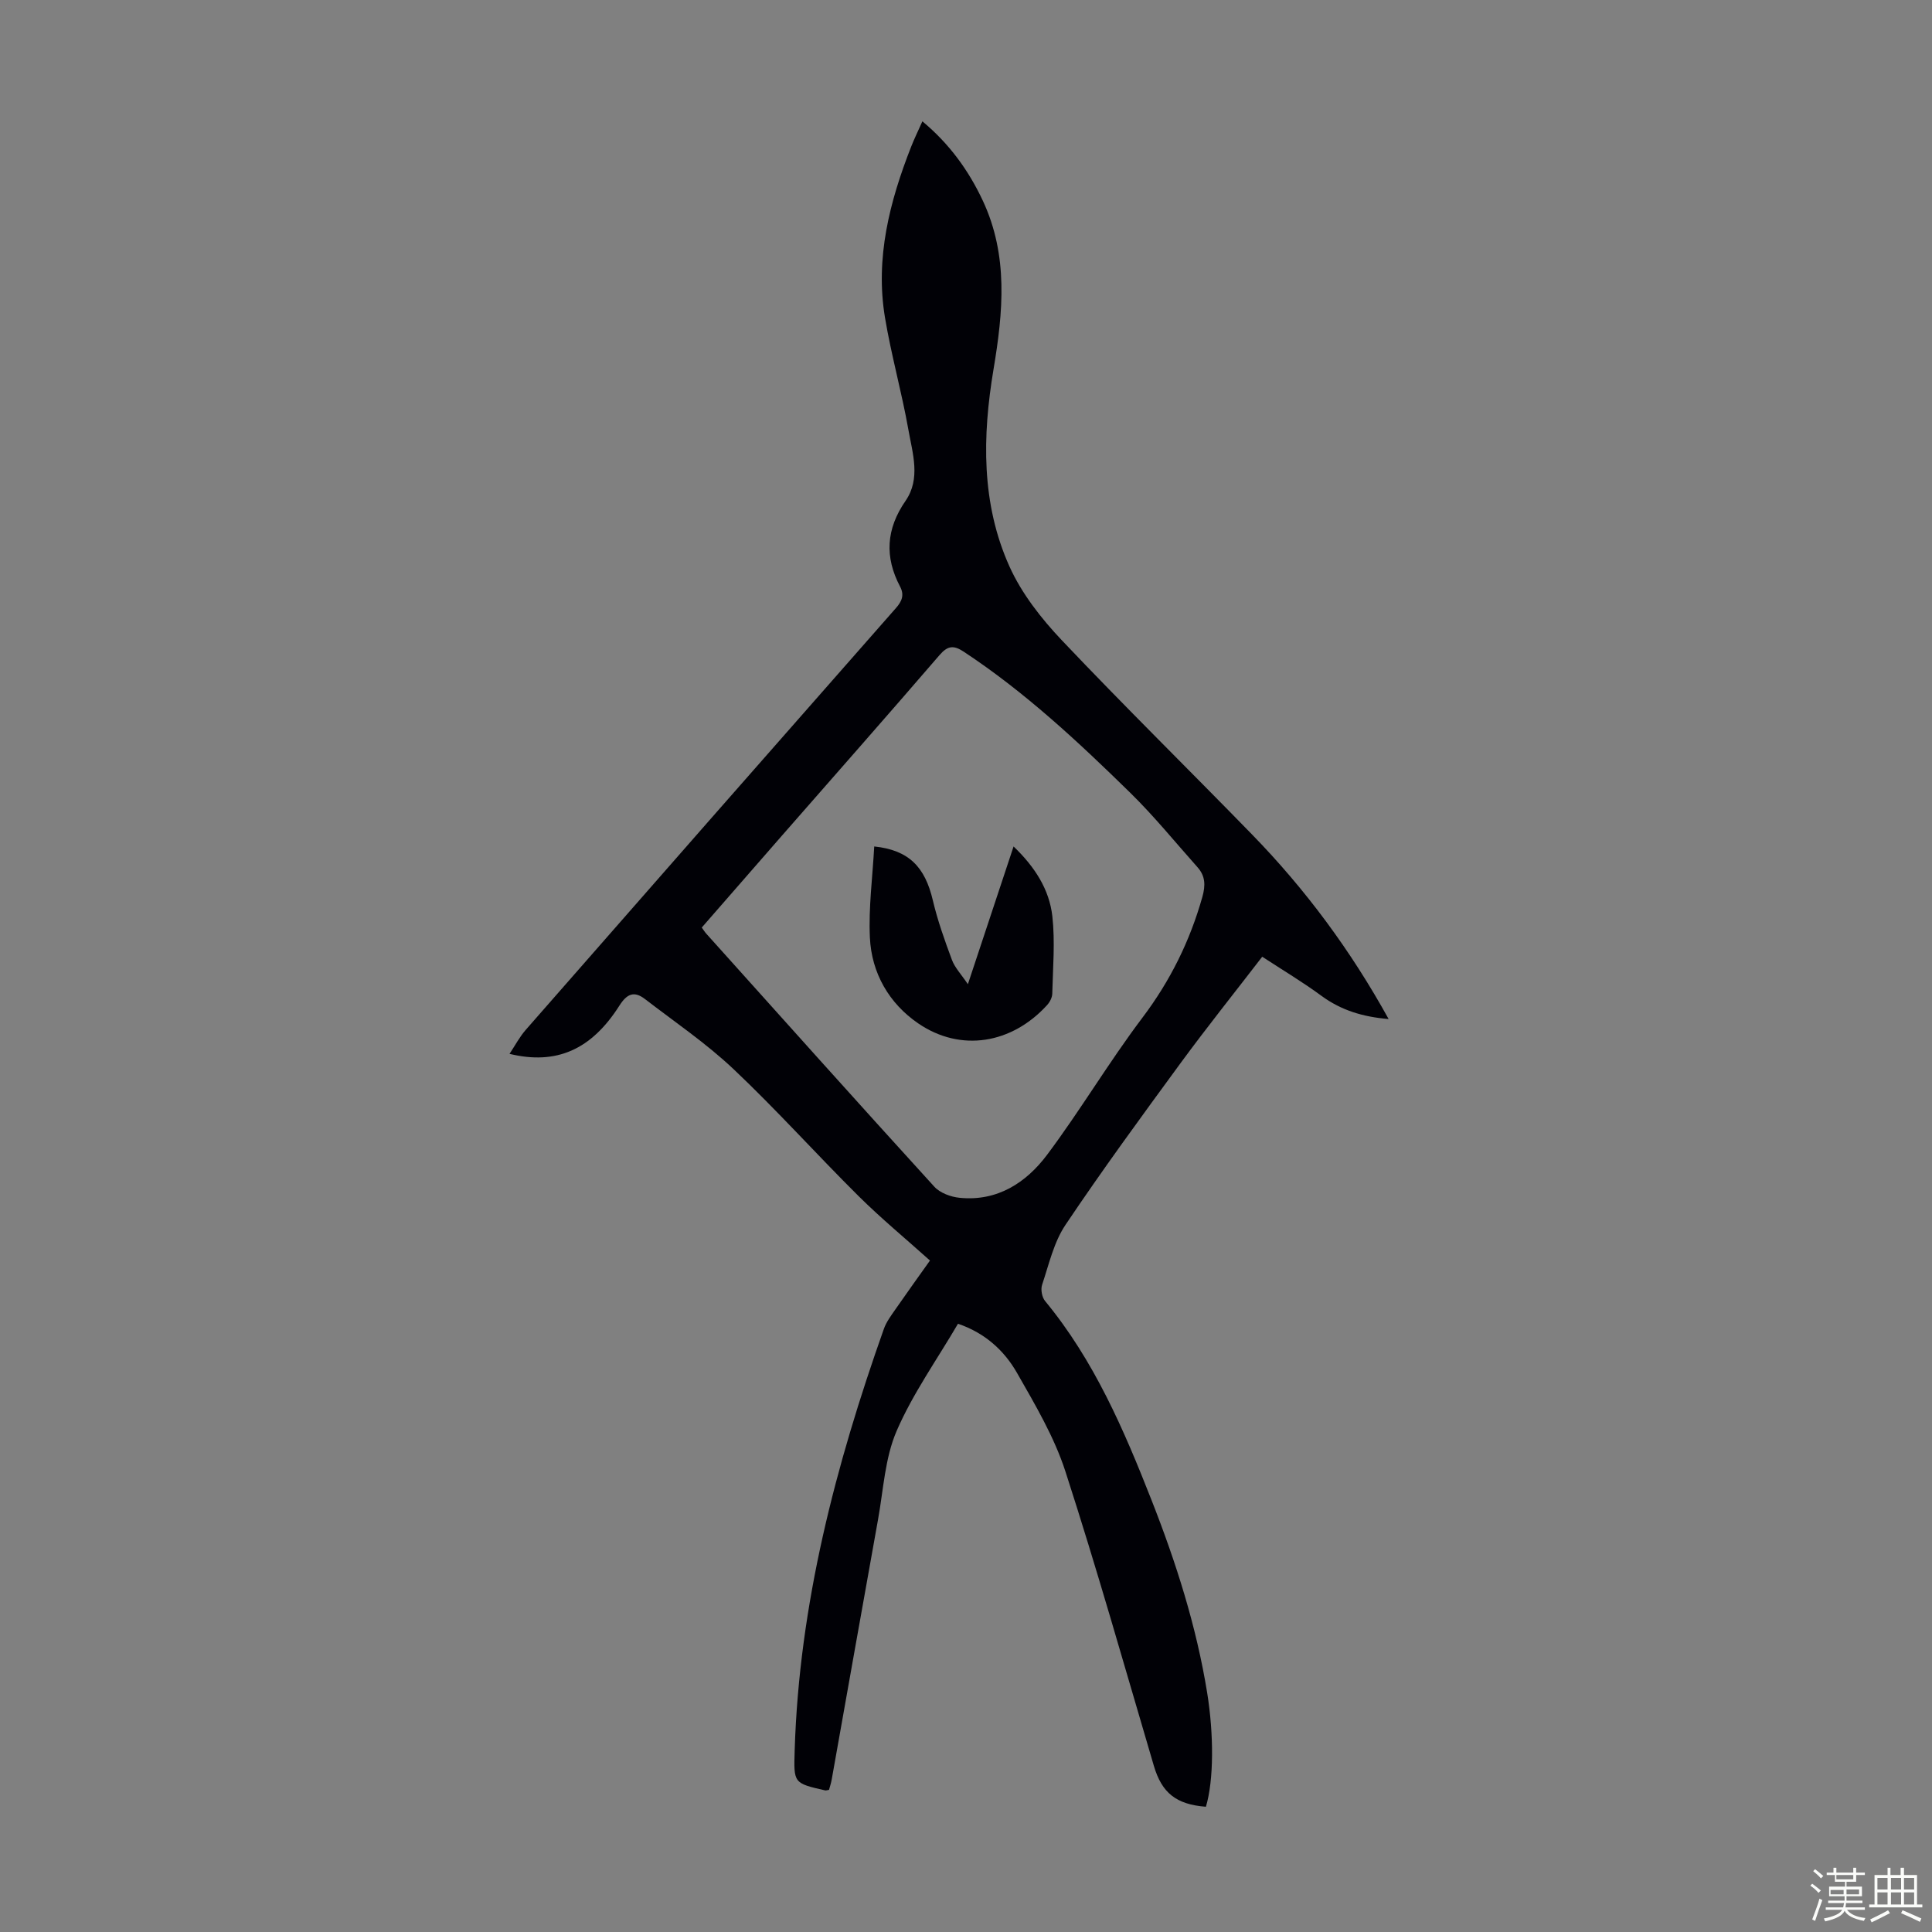 <svg enable-background="new 0 0 400 400" viewBox="0 0 400 400" xmlns="http://www.w3.org/2000/svg"><rect x="0" y="0" width="400" height="400" fill="#808080" stroke="none"/><path d="m374.8 390.4.4-.4c.7.5 1.3 1 1.8 1.4l-.5.5c-.5-.6-1.1-1.1-1.7-1.5zm1 7.3-.6-.3c.5-1.4 1.1-2.8 1.5-4.3.2.1.4.2.6.3-.5 1.3-1 2.8-1.5 4.3zm-.4-10.3.4-.4c.4.3 1 .8 1.7 1.4l-.5.5c-.4-.5-1-1-1.6-1.5zm2.5.3h1.7v-1h.6v1h3.5v-1h.6v1h1.8v.5h-1.8v1.4h-2v1h3.2v2h-3.2v.9h3.3v.5h-3.4c0 .3-.1.6-.1.9h4v.5h-3.7c.7.9 1.9 1.5 3.8 1.7-.1.2-.2.4-.3.6-2.1-.4-3.5-1.1-4-2.1-.4 1-1.8 1.7-4 2.2-.1-.2-.2-.4-.3-.6 2.1-.4 3.4-1 3.8-1.8h-3.4v-.5h3.6c.1-.3.1-.6.2-.9h-3.3v-.5h3.4c0-.3 0-.6 0-.9h-3.2v-2h3.3v-1h-2.1v-1.4h-1.7v-.5zm1.1 3.5v1h2.7c0-.3 0-.4 0-.4 0-.1 0-.2 0-.2 0-.1 0-.2 0-.3h-2.7zm1.2-3v.9h3.5v-.9zm4.7 3h-2.6v.6.4h2.6z" fill="#fbfcfa"/><path d="m393.6 386.7h.6v1.5h2.7v6.1h1.1v.6h-11v-.6h1.1v-6.1h2.7v-1.5h.6v1.5h2.1v-1.5zm-2.7 8.8.4.6c-1.2.6-2.5 1.3-3.8 1.9-.1-.2-.2-.4-.3-.6 1.2-.6 2.5-1.2 3.7-1.9zm-2.2-6.7v2.4h2.1v-2.4zm0 3v2.5h2.1v-2.5zm2.8-3v2.4h2.1v-2.4zm0 3v2.5h2.1v-2.5zm6 6.1c-1.4-.7-2.7-1.3-3.9-1.8l.3-.6c1.5.6 2.7 1.2 3.9 1.7zm-1.2-9.1h-2.1v2.4h2.1zm-2.1 3v2.5h2.1v-2.5z" fill="#fbfcfa"/><g fill="#010106"><path d="m198.34 274.07c-4.37 7.47-9.37 14.48-12.71 22.21-2.42 5.61-2.73 12.16-3.84 18.31-3.23 17.93-6.39 35.88-9.59 53.82-.13.75-.38 1.49-.56 2.16-.4.06-.62.15-.81.11-6.57-1.5-6.51-1.5-6.3-8.32.93-30.19 8.46-58.98 18.47-87.24.51-1.44 1.49-2.74 2.37-4.01 2.35-3.39 4.76-6.74 7.17-10.13-5.01-4.5-10.09-8.69-14.75-13.31-8.74-8.67-16.97-17.86-25.91-26.31-5.65-5.34-12.16-9.76-18.35-14.52-2.2-1.69-3.69-1.15-5.28 1.35-5.83 9.18-13.09 12.34-22.76 10 1.17-1.76 2.09-3.52 3.36-4.97 25.51-29.14 51.05-58.25 76.64-87.32 1.28-1.45 1.76-2.74.87-4.44-3.25-6.15-2.9-11.94 1.12-17.76 3.18-4.6 1.46-9.82.6-14.69-1.38-7.81-3.56-15.47-4.86-23.29-2.04-12.31.96-23.98 5.43-35.36.65-1.66 1.44-3.26 2.32-5.24 5.55 4.62 9.56 10.12 12.52 16.45 5.3 11.34 4.2 23.02 2.21 34.88-2.32 13.85-2.58 27.81 3.32 40.88 2.52 5.57 6.55 10.72 10.8 15.21 12.92 13.64 26.33 26.8 39.44 40.27 11.04 11.34 20.39 23.96 28.24 38.17-5.33-.44-9.84-1.81-13.93-4.82-3.86-2.84-8-5.31-12.24-8.08-5.68 7.38-11.4 14.53-16.82 21.91-8.13 11.09-16.25 22.19-23.91 33.6-2.42 3.6-3.43 8.19-4.84 12.4-.33.97-.04 2.59.62 3.38 10.13 12.27 16.31 26.64 22.04 41.23 5.08 12.92 9.28 26.1 11.51 39.86 1.39 8.63 1.39 18.1-.26 23.61-6.18-.48-9.12-2.88-10.77-8.45-6.01-20.36-11.78-40.79-18.32-60.98-2.31-7.13-6.26-13.81-10.01-20.38-2.67-4.68-6.68-8.31-12.23-10.19zm-53.05-82.03c.42.57.65.95.94 1.27 15.7 17.48 31.37 35 47.2 52.37 1.19 1.31 3.41 2.13 5.24 2.31 7.81.79 13.79-3.12 18.14-8.93 6.89-9.21 12.78-19.17 19.71-28.35 5.76-7.63 9.83-15.85 12.41-24.99.68-2.42.63-4.34-.99-6.16-4.61-5.17-8.99-10.58-13.93-15.42-10.79-10.57-21.83-20.88-34.52-29.24-2.08-1.37-3.31-1.21-4.99.75-10.81 12.55-21.77 24.97-32.67 37.43-5.52 6.31-11.01 12.61-16.54 18.96z"/><path d="m181 175.25c7.19.75 10.51 4.26 12.13 11.14.99 4.2 2.45 8.3 3.96 12.35.6 1.61 1.91 2.96 3.3 5.03 3.23-9.74 6.26-18.87 9.46-28.52 4.39 4.22 7.41 8.89 8.03 14.48.58 5.27.11 10.67-.02 16.01-.02.8-.51 1.74-1.07 2.35-7.3 8.02-17.87 9.81-26.67 3.8-6.03-4.12-9.68-10.41-10.02-17.79-.29-6.19.55-12.42.9-18.85z"/></g></svg>